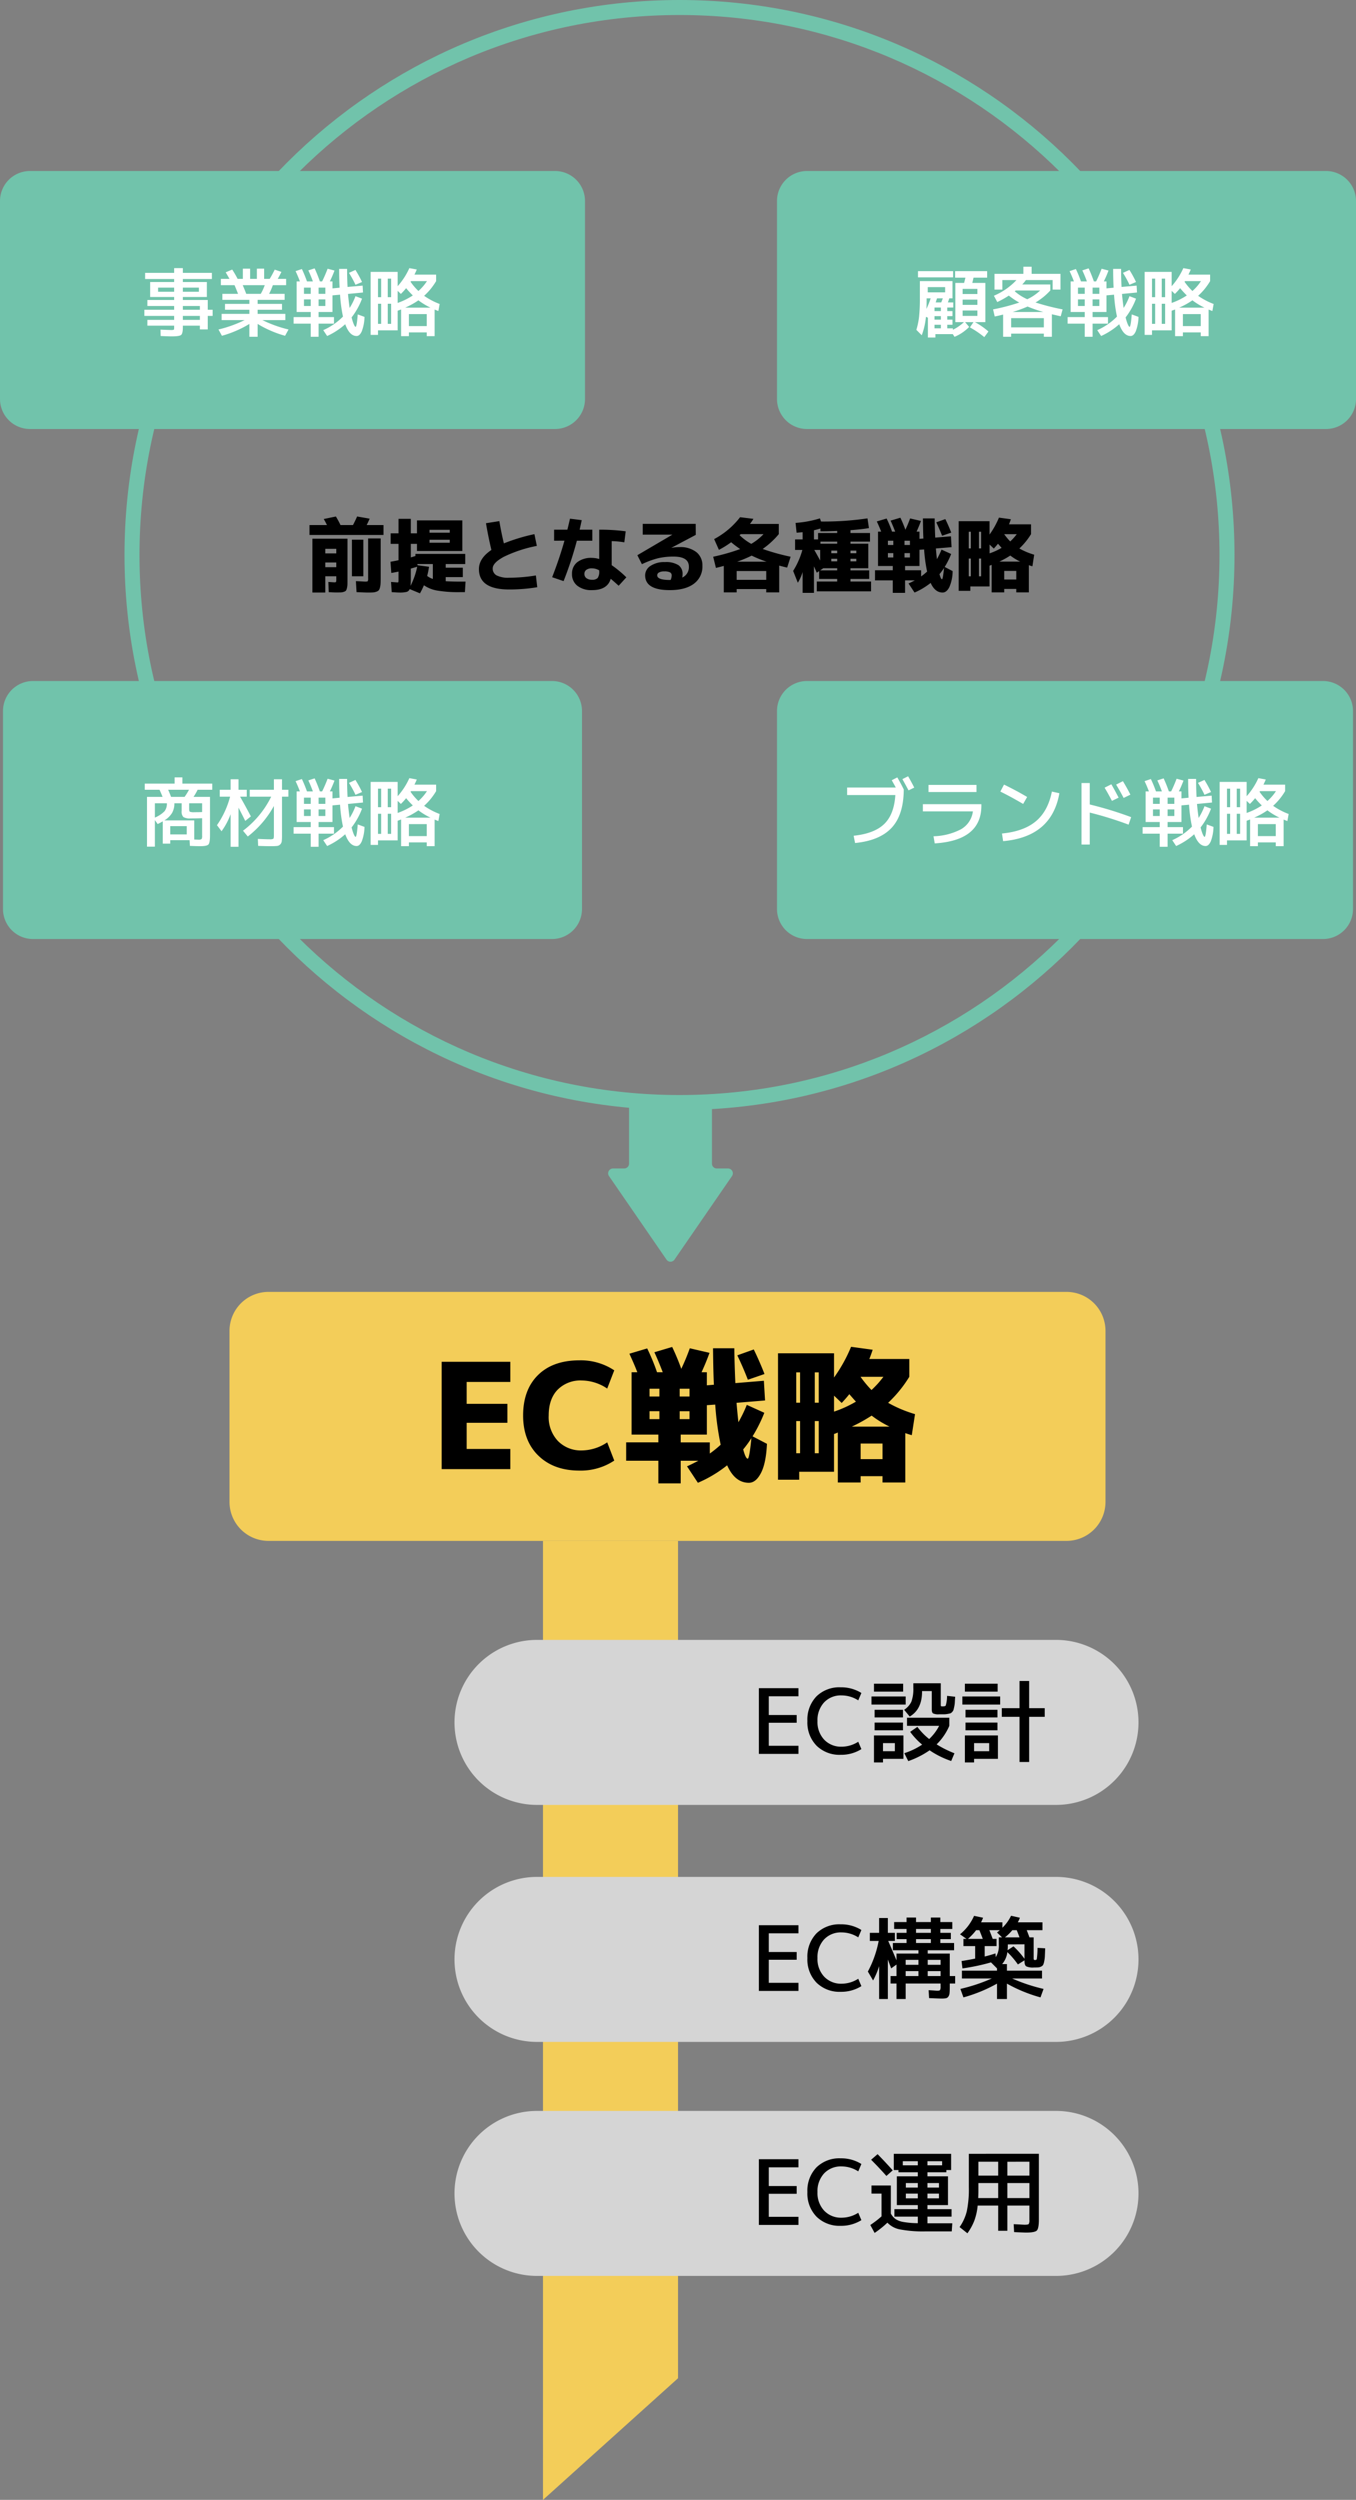 <svg xmlns="http://www.w3.org/2000/svg" width="452" height="833.259" viewBox="0 0 452 833.259">
  <rect x="0" y="0" width="452" height="833.259" fill="#808080" stroke="none"/>
  <g id="グループ_76" data-name="グループ 76" transform="translate(530 -4456)">
    <g id="パス_88" data-name="パス 88" transform="translate(-488.5 4456)" fill="none">
      <path d="M185,0C287.173,0,370,82.827,370,185S287.173,370,185,370,0,287.173,0,185,82.827,0,185,0Z" stroke="none"/>
      <path d="M 185 5 C 172.784 5 160.577 6.23 148.718 8.657 C 137.164 11.022 125.798 14.55 114.937 19.143 C 104.273 23.654 93.986 29.237 84.364 35.738 C 74.831 42.178 65.867 49.574 57.721 57.721 C 49.574 65.867 42.178 74.831 35.738 84.364 C 29.237 93.986 23.654 104.273 19.143 114.937 C 14.55 125.798 11.022 137.164 8.657 148.718 C 6.23 160.577 5 172.784 5 185 C 5 197.216 6.23 209.423 8.657 221.282 C 11.022 232.836 14.55 244.202 19.143 255.063 C 23.654 265.727 29.237 276.014 35.738 285.636 C 42.178 295.169 49.574 304.133 57.721 312.279 C 65.867 320.426 74.831 327.822 84.364 334.262 C 93.986 340.763 104.273 346.346 114.937 350.857 C 125.798 355.45 137.164 358.979 148.718 361.343 C 160.577 363.77 172.784 365 185 365 C 197.216 365 209.423 363.77 221.282 361.343 C 232.836 358.979 244.202 355.45 255.063 350.857 C 265.727 346.346 276.014 340.763 285.636 334.262 C 295.169 327.822 304.133 320.426 312.279 312.279 C 320.426 304.133 327.822 295.169 334.262 285.636 C 340.763 276.014 346.346 265.727 350.857 255.063 C 355.45 244.202 358.979 232.836 361.343 221.282 C 363.77 209.423 365 197.216 365 185 C 365 172.784 363.77 160.577 361.343 148.718 C 358.979 137.164 355.45 125.798 350.857 114.937 C 346.346 104.273 340.763 93.986 334.262 84.364 C 327.822 74.831 320.426 65.867 312.279 57.721 C 304.133 49.574 295.169 42.178 285.636 35.738 C 276.014 29.237 265.727 23.654 255.063 19.143 C 244.202 14.55 232.836 11.022 221.282 8.657 C 209.423 6.23 197.216 5 185 5 M 185 0 C 287.173 0 370 82.827 370 185 C 370 287.173 287.173 370 185 370 C 82.827 370 0 287.173 0 185 C 0 82.827 82.827 0 185 0 Z" stroke="none" fill="#71c3ab"/>
    </g>
    <path id="パス_91" data-name="パス 91" d="M13,0H279a13,13,0,0,1,13,13V70a13,13,0,0,1-13,13H13A13,13,0,0,1,0,70V13A13,13,0,0,1,13,0Z" transform="translate(-453.5 4886.615)" fill="#f3cd59"/>
    <path id="パス_106" data-name="パス 106" d="M10,0H185a10,10,0,0,1,10,10V76a10,10,0,0,1-10,10H10A10,10,0,0,1,0,76V10A10,10,0,0,1,10,0Z" transform="translate(-530 4513)" fill="#71c3ab"/>
    <path id="パス_89" data-name="パス 89" d="M10,0H183a10,10,0,0,1,10,10V76a10,10,0,0,1-10,10H10A10,10,0,0,1,0,76V10A10,10,0,0,1,10,0Z" transform="translate(-271 4513)" fill="#71c3ab"/>
    <path id="パス_108" data-name="パス 108" d="M10,0H183a10,10,0,0,1,10,10V76a10,10,0,0,1-10,10H10A10,10,0,0,1,0,76V10A10,10,0,0,1,10,0Z" transform="translate(-529 4683)" fill="#71c3ab"/>
    <path id="パス_93" data-name="パス 93" d="M10,0H182a10,10,0,0,1,10,10V76a10,10,0,0,1-10,10H10A10,10,0,0,1,0,76V10A10,10,0,0,1,10,0Z" transform="translate(-271 4683)" fill="#71c3ab"/>
    <path id="パス_94" data-name="パス 94" d="M-45.75-12.55h5.8V-14.3h-5.8Zm.975,2h-1.35V-9.3q0,.825-.05,2.275A34.945,34.945,0,0,0-44.775-10.55ZM-41.25-9.2q.05-.15.162-.425t.2-.5q.088-.225.163-.425H-42.65q-.075.2-.15.425t-.163.5q-.087.275-.137.425Zm-.125,2.9V-7.5H-43.5v1.2Zm0,2.85V-4.625H-43.5V-3.45Zm0,1.7H-43.5v1.2h2.125Zm7.25-6.625H-29.2v-1.75h-4.925Zm0,3.675H-29.2V-6.5h-4.925ZM-49-17.55v-2.075h11.7v2.075Zm12.375.1v-2.175H-25.95v2.175H-30.5q-.225,1.075-.4,1.75h4.35V-2.625h-3.475A23.59,23.59,0,0,1-25.525.5L-26.9,2.375a30.957,30.957,0,0,0-4.8-3.25l1.2-1.75h-2.8l1.35,1.6a14.848,14.848,0,0,1-4.875,3.3l-.575-.9h-5.8V2.5h-2.5V-4.1l-.65-.3a23.887,23.887,0,0,1-1.4,6.15l-1.8-1.8a24.1,24.1,0,0,0,.912-4.387,58.6,58.6,0,0,0,.263-6.312V-16.3H-37.5v5.75h-1.075q-.175.575-.475,1.35h1.8v1.7h-2v1.2h1.75v1.675h-1.75V-3.45h1.75v1.7h-1.75v1.2h1.875v.475a15.427,15.427,0,0,0,3.7-2.55H-36.55V-15.7h2.925q.3-1.15.425-1.75ZM-29.2-12v-1.7h-4.925V-12Zm16.625,1.75a16.427,16.427,0,0,0,4.3-2.925H-16.4q-.075.05-.188.138a1.876,1.876,0,0,0-.162.137A16.9,16.9,0,0,0-12.575-10.25ZM-7.2-6a45.569,45.569,0,0,1-5.275-1.825A43.737,43.737,0,0,1-17.45-6ZM-17.95,1.2V2.25h-2.675v-7.4q-1.45.375-2.8.65l-.55-2.375A67.026,67.026,0,0,0-15.25-9.15a23.834,23.834,0,0,1-3.475-2.325,28.621,28.621,0,0,1-3.85,2.15l-1.125-2.1a22.006,22.006,0,0,0,7.525-5.225h-4.7v3.175H-23.5v-5.25h9.625V-21.1h2.75v2.375H-1.5v5.25H-4.125V-16.65h-8.9a15.521,15.521,0,0,1-1.225,1.475H-4.9v2a21.261,21.261,0,0,1-4.925,4A75.849,75.849,0,0,0-.8-6.875l-.625,2.3q-1.8-.4-2.95-.675v7.5H-7.05V1.2ZM-7.05-.875V-3.95h-10.9V-.875ZM4.325-10.2V-8h2.25v-2.2Zm2.25-3.925H4.325v2.075h2.25ZM11.45-12.05v-2.075H9.2v2.075Zm0,1.85H9.2V-8h2.25ZM21.525-1.05q.4,0,.725-4.15l2.25.825A14.35,14.35,0,0,1,23.587.45Q22.875,2,21.875,2q-2.375,0-3.8-3.925A23.99,23.99,0,0,1,12.05,2L10.75.05a21.385,21.385,0,0,0,6.575-4.525,50.967,50.967,0,0,1-.975-7.3l-2.525.225V-6H9.2v1.7h5.125v2.175H9.2V2.25H6.575V-2.125H.875V-4.3h5.7V-6h-4.7V-16.2h1.1Q2.3-18,1.525-19.625l2.1-.7a41.648,41.648,0,0,1,1.7,4.125H7.3q-.675-1.875-1.525-3.675l2.1-.675a45.384,45.384,0,0,1,1.75,4.35h.75A43.687,43.687,0,0,0,12.2-20.425l2.3.6A38.561,38.561,0,0,1,12.95-16.2h.875v2.325L16.2-14.1q-.15-2.825-.15-6.275H18.7q0,3.325.15,6.025l5.025-.45L24-12.5l-5,.475q.2,2.3.55,4.675a22.067,22.067,0,0,0,1.95-3.925l2.175.825A23.744,23.744,0,0,1,20.2-4.2a16.732,16.732,0,0,0,.525,1.775A5.957,5.957,0,0,0,21.2-1.362Q21.4-1.05,21.525-1.05ZM21.5-15.075a37.417,37.417,0,0,0-2.175-3.975l2.15-.975A36.609,36.609,0,0,1,23.675-16ZM32.25-10.95h1.125v-6.175H32.25Zm0,2.2v6.7h1.125v-6.7ZM29-8.75v6.7h1.05v-6.7Zm0-2.2h1.05v-6.175H29Zm11.6-.575a29.29,29.29,0,0,1-2.225-2.425,20.98,20.98,0,0,1-1.75,1.925L35.55-13.05v4.025A22.3,22.3,0,0,0,40.6-11.525ZM42.475-13a16,16,0,0,0,2.85-3.3H40l-.15.225A19.76,19.76,0,0,0,42.475-13ZM46.5-7.45A22.532,22.532,0,0,1,42.475-9.9,25.624,25.624,0,0,1,38.05-7.45ZM39.3-1.3h5.95v-4H39.3Zm0,2.1V2.05H36.7v-8.9q-.175.075-.562.212t-.588.213V.125H29v1.5H26.55v-21h9V-14.6a23.343,23.343,0,0,0,3.9-6.025l2.475.45q-.225.575-.775,1.725h7.225v2.15a20.869,20.869,0,0,1-4,4.9A23.063,23.063,0,0,0,49.55-8.675l-.425,2.35q-.55-.2-1.25-.5V2.05H45.25V.8Z" transform="translate(-175 4566)" fill="#fff"/>
    <path id="パス_111" data-name="パス 111" d="M-36.05-6.75h5.675V-8H-36.05Zm0,3.375h5.675V-4.7H-36.05Zm0-9.375h5.35v-1.375h-5.35Zm-8.25,0h5.35v-1.375H-44.3Zm18.175,6V-4.7H-27.75V-.2h-2.625V-1.45H-36.05v.575q0,2.05-.588,2.525t-3.112.475q-1.075,0-3.7-.125L-43.5-.125Q-40.625,0-40.05,0a2.767,2.767,0,0,0,.962-.088q.138-.088.138-.613v-.75h-8.925V-3.375h8.925V-4.7h-9.925V-6.75h9.925V-8h-8.925v-2h8.925v-1h-8v-5h8v-1h-9.675v-2.05h9.675v-1.575h2.9v1.575h9.675V-17H-36.05v1h8v5h-8v1h8.3v3.25Zm16.05-5.3a17.925,17.925,0,0,0,1.325-2.9H-16.1q.675,1.525,1.175,2.9Zm8.2,6.675V-3.3h-7.65A41.065,41.065,0,0,0-.825-.175l-1.15,2.1a36.351,36.351,0,0,1-9.15-3.95V2.25h-2.75V-2.025a36.351,36.351,0,0,1-9.15,3.95l-1.15-2.1a41.065,41.065,0,0,0,8.7-3.125h-7.65V-5.375h9.25V-6.75H-22V-8.7h8.125v-1.35h-9v-2h5.225q-.75-1.95-1.175-2.9h-4.55v-2.1H-20.5q-1-1.75-1.275-2.175l2.175-.925a30.815,30.815,0,0,1,1.8,3.1h1.75v-3.4h2.425v3.4h2.25v-3.4H-8.95v3.4H-7.1a33.723,33.723,0,0,0,1.675-3.075l2.225.75A24.5,24.5,0,0,1-4.425-17.05h2.8v2.1H-6.05a23.006,23.006,0,0,1-1.25,2.9h5.175v2h-9V-8.7H-3v1.95h-8.125v1.375Zm6.2-4.825V-8h2.25v-2.2Zm2.25-3.925H4.325v2.075h2.25ZM11.45-12.05v-2.075H9.2v2.075Zm0,1.85H9.2V-8h2.25ZM21.525-1.05q.4,0,.725-4.15l2.25.825A14.35,14.35,0,0,1,23.587.45Q22.875,2,21.875,2q-2.375,0-3.8-3.925A23.99,23.99,0,0,1,12.05,2L10.75.05a21.385,21.385,0,0,0,6.575-4.525,50.967,50.967,0,0,1-.975-7.3l-2.525.225V-6H9.2v1.7h5.125v2.175H9.2V2.25H6.575V-2.125H.875V-4.3h5.7V-6h-4.7V-16.2h1.1Q2.3-18,1.525-19.625l2.1-.7a41.648,41.648,0,0,1,1.7,4.125H7.3q-.675-1.875-1.525-3.675l2.1-.675a45.384,45.384,0,0,1,1.75,4.35h.75A43.687,43.687,0,0,0,12.2-20.425l2.3.6A38.561,38.561,0,0,1,12.95-16.2h.875v2.325L16.2-14.1q-.15-2.825-.15-6.275H18.7q0,3.325.15,6.025l5.025-.45L24-12.5l-5,.475q.2,2.3.55,4.675a22.067,22.067,0,0,0,1.95-3.925l2.175.825A23.744,23.744,0,0,1,20.2-4.2a16.732,16.732,0,0,0,.525,1.775A5.957,5.957,0,0,0,21.2-1.362Q21.4-1.05,21.525-1.05ZM21.5-15.075a37.417,37.417,0,0,0-2.175-3.975l2.15-.975A36.609,36.609,0,0,1,23.675-16ZM32.25-10.95h1.125v-6.175H32.25Zm0,2.2v6.7h1.125v-6.7ZM29-8.75v6.7h1.05v-6.7Zm0-2.2h1.05v-6.175H29Zm11.6-.575a29.29,29.29,0,0,1-2.225-2.425,20.98,20.98,0,0,1-1.75,1.925L35.55-13.05v4.025A22.3,22.3,0,0,0,40.6-11.525ZM42.475-13a16,16,0,0,0,2.85-3.3H40l-.15.225A19.76,19.76,0,0,0,42.475-13ZM46.5-7.45A22.532,22.532,0,0,1,42.475-9.9,25.624,25.624,0,0,1,38.05-7.45ZM39.3-1.3h5.95v-4H39.3Zm0,2.1V2.05H36.7v-8.9q-.175.075-.562.212t-.588.213V.125H29v1.5H26.55v-21h9V-14.6a23.343,23.343,0,0,0,3.9-6.025l2.475.45q-.225.575-.775,1.725h7.225v2.15a20.869,20.869,0,0,1-4,4.9A23.063,23.063,0,0,0,49.55-8.675l-.425,2.35q-.55-.2-1.25-.5V2.05H45.25V.8Z" transform="translate(-433 4566)" fill="#fff"/>
    <path id="パス_113" data-name="パス 113" d="M-40.25-1.875h5.5v-2.75h-5.5Zm4.775-12.5A20.8,20.8,0,0,0-34-16.75h-6.95q.5,1.1.975,2.375Zm5.85,7.1Q-31.55-7.2-33.45-7.2a4.248,4.248,0,0,1-2.425-.463A2.614,2.614,0,0,1-36.45-9.7v-2.55h-2.425a6.417,6.417,0,0,1-.75,3.188A7.512,7.512,0,0,1-42.2-6.55h9.95V-.175q1.25.05,1.3.05a1.987,1.987,0,0,0,1.137-.187,1.987,1.987,0,0,0,.188-1.137Zm-15.75.625V2.2H-48V-14.375h5.2q-.65-1.6-1.025-2.375H-48.75V-18.8h9.95v-2.075h2.6V-18.8h9.95v2.05h-4.875A18.789,18.789,0,0,1-32.5-14.375H-27V-1.55q0,2.475-.525,3.038T-30.3,2.05q-1.125,0-3.4-.1l-.1-1.9h-6.45V1.2h-2.5V-6.225a19.139,19.139,0,0,1-1.7.9Zm0-.825A9.869,9.869,0,0,0-42.15-9.6a4.082,4.082,0,0,0,.775-2.65h-4Zm15.75-4.775H-33.95v1.775q0,.875.225,1.038a3.607,3.607,0,0,0,1.475.163q1.75,0,2.625-.05Zm15.875-4.5H-5.7v-3.5H-3v3.5H-.875v2.3H-3v12.9A15.825,15.825,0,0,1-3.087.425,1.794,1.794,0,0,1-3.6,1.475a1.755,1.755,0,0,1-1.075.5A19.546,19.546,0,0,1-6.7,2.05q-1.875,0-4.25-.1l-.1-2.325q2.7.125,3.925.125A2.409,2.409,0,0,0-5.887-.425Q-5.7-.6-5.7-1.55v-9.8A32.985,32.985,0,0,1-14.4-1.175L-16-3.1A31.629,31.629,0,0,0-6.6-14.45h-7.15Zm-10,0h3.625v-3.5H-17.5v3.5h2.75v2.3h-2.225q1.7,2.95,3.6,6.575l-1.875,1.5Q-16.325-8.55-17.5-10.8V2.25h-2.625V-8.625a23.053,23.053,0,0,1-3.025,5.7L-24.675-4.95a30.056,30.056,0,0,0,4.375-9.5h-3.45ZM4.325-10.2V-8h2.25v-2.2Zm2.25-3.925H4.325v2.075h2.25ZM11.45-12.05v-2.075H9.2v2.075Zm0,1.85H9.2V-8h2.25ZM21.525-1.05q.4,0,.725-4.15l2.25.825A14.35,14.35,0,0,1,23.587.45Q22.875,2,21.875,2q-2.375,0-3.8-3.925A23.99,23.99,0,0,1,12.05,2L10.75.05a21.385,21.385,0,0,0,6.575-4.525,50.967,50.967,0,0,1-.975-7.3l-2.525.225V-6H9.2v1.7h5.125v2.175H9.2V2.25H6.575V-2.125H.875V-4.3h5.7V-6h-4.7V-16.2h1.1Q2.3-18,1.525-19.625l2.1-.7a41.648,41.648,0,0,1,1.7,4.125H7.3q-.675-1.875-1.525-3.675l2.1-.675a45.384,45.384,0,0,1,1.75,4.35h.75A43.687,43.687,0,0,0,12.2-20.425l2.3.6A38.561,38.561,0,0,1,12.95-16.2h.875v2.325L16.2-14.1q-.15-2.825-.15-6.275H18.7q0,3.325.15,6.025l5.025-.45L24-12.5l-5,.475q.2,2.3.55,4.675a22.067,22.067,0,0,0,1.95-3.925l2.175.825A23.744,23.744,0,0,1,20.2-4.2a16.732,16.732,0,0,0,.525,1.775A5.957,5.957,0,0,0,21.2-1.362Q21.4-1.05,21.525-1.05ZM21.5-15.075a37.417,37.417,0,0,0-2.175-3.975l2.15-.975A36.609,36.609,0,0,1,23.675-16ZM32.25-10.95h1.125v-6.175H32.25Zm0,2.2v6.7h1.125v-6.7ZM29-8.75v6.7h1.05v-6.7Zm0-2.2h1.05v-6.175H29Zm11.6-.575a29.29,29.29,0,0,1-2.225-2.425,20.98,20.98,0,0,1-1.75,1.925L35.55-13.05v4.025A22.3,22.3,0,0,0,40.6-11.525ZM42.475-13a16,16,0,0,0,2.85-3.3H40l-.15.225A19.76,19.76,0,0,0,42.475-13ZM46.5-7.45A22.532,22.532,0,0,1,42.475-9.9,25.624,25.624,0,0,1,38.05-7.45ZM39.3-1.3h5.95v-4H39.3Zm0,2.1V2.05H36.7v-8.9q-.175.075-.562.212t-.588.213V.125H29v1.5H26.55v-21h9V-14.6a23.343,23.343,0,0,0,3.9-6.025l2.475.45q-.225.575-.775,1.725h7.225v2.15a20.869,20.869,0,0,1-4,4.9A23.063,23.063,0,0,0,49.55-8.675l-.425,2.35q-.55-.2-1.25-.5V2.05H45.25V.8Z" transform="translate(-433 4736)" fill="#fff"/>
    <path id="パス_96" data-name="パス 96" d="M-55.9-20.875q1.125,1.925,2.15,4-.025,8.425-3.987,12.738T-69.975,1l-.475-2.425q6.9-.725,10.2-3.925t3.7-9.65H-72.625v-2.5H-56.4q-.9-1.65-1.35-2.425Zm1.7.575,1.9-.95q1.175,2.025,2.05,3.775l-1.9.925Q-52.9-17.975-54.2-20.3Zm6.825,8.35h19.5v.5q0,11.6-15.55,12.575l-.4-2.375a21.007,21.007,0,0,0,9.063-2.287A7.987,7.987,0,0,0-30.7-9.55H-47.375ZM-45.5-16v-2.375h16V-16Zm23.95-.15,1.225-2.325q4.225,2.05,7.7,4.125l-1.325,2.325Q-18.125-14.475-21.55-16.15Zm17.175,0,2.5.55Q-4.425-1.05-20.625.375L-21-2.175q7.275-.7,11.313-4.1T-4.375-16.15ZM13.2-17.45l2.25-1.125q1.175,2.025,2.425,4.45L15.65-13.05Q14.625-15.05,13.2-17.45Zm3.85-1.025,2.25-1.15q1.35,2.225,2.5,4.5l-2.25,1.1Q18.4-16.225,17.05-18.475ZM5.5-19H8.25v7.15a121.294,121.294,0,0,1,13.8,4.225l-.85,2.5A118.526,118.526,0,0,0,8.25-9.15V1.5H5.5Zm23.825,8.8V-8h2.25v-2.2Zm2.25-3.925h-2.25v2.075h2.25ZM36.45-12.05v-2.075H34.2v2.075Zm0,1.85H34.2V-8h2.25ZM46.525-1.05q.4,0,.725-4.15l2.25.825A14.35,14.35,0,0,1,48.588.45Q47.875,2,46.875,2q-2.375,0-3.8-3.925A23.99,23.99,0,0,1,37.05,2L35.75.05a21.385,21.385,0,0,0,6.575-4.525,50.967,50.967,0,0,1-.975-7.3l-2.525.225V-6H34.2v1.7h5.125v2.175H34.2V2.25H31.575V-2.125h-5.7V-4.3h5.7V-6h-4.7V-16.2h1.1q-.675-1.8-1.45-3.425l2.1-.7a41.648,41.648,0,0,1,1.7,4.125H32.3q-.675-1.875-1.525-3.675l2.1-.675a45.385,45.385,0,0,1,1.75,4.35h.75A43.686,43.686,0,0,0,37.2-20.425l2.3.6A38.562,38.562,0,0,1,37.95-16.2h.875v2.325L41.2-14.1q-.15-2.825-.15-6.275H43.7q0,3.325.15,6.025l5.025-.45L49-12.5l-5,.475q.2,2.3.55,4.675a22.067,22.067,0,0,0,1.95-3.925l2.175.825A23.744,23.744,0,0,1,45.2-4.2a16.733,16.733,0,0,0,.525,1.775A5.957,5.957,0,0,0,46.2-1.362Q46.4-1.05,46.525-1.05ZM46.5-15.075a37.417,37.417,0,0,0-2.175-3.975l2.15-.975A36.609,36.609,0,0,1,48.675-16ZM57.25-10.95h1.125v-6.175H57.25Zm0,2.2v6.7h1.125v-6.7ZM54-8.75v6.7h1.05v-6.7Zm0-2.2h1.05v-6.175H54Zm11.6-.575a29.29,29.29,0,0,1-2.225-2.425,20.98,20.98,0,0,1-1.75,1.925L60.55-13.05v4.025A22.3,22.3,0,0,0,65.6-11.525ZM67.475-13a16,16,0,0,0,2.85-3.3H65l-.15.225A19.76,19.76,0,0,0,67.475-13ZM71.5-7.45A22.532,22.532,0,0,1,67.475-9.9,25.624,25.624,0,0,1,63.05-7.45ZM64.3-1.3h5.95v-4H64.3Zm0,2.1V2.05H61.7v-8.9q-.175.075-.562.212t-.588.213V.125H54v1.5H51.55v-21h9V-14.6a23.343,23.343,0,0,0,3.9-6.025l2.475.45q-.225.575-.775,1.725h7.225v2.15a20.869,20.869,0,0,1-4,4.9A23.063,23.063,0,0,0,74.55-8.675l-.425,2.35q-.55-.2-1.25-.5V2.05H70.25V.8Z" transform="translate(-175 4736)" fill="#fff"/>
    <path id="パス_97" data-name="パス 97" d="M-115.074-7.506V-5.94h3.672V-7.506Zm0-3.024h3.672v-1.539h-3.672Zm-5.265-6.156V-19.98h5.832Q-115.1-21.2-115.587-22l4.05-.837A29.113,29.113,0,0,1-110-19.98h4.158q.891-1.7,1.377-2.862l4.185.729q-.486,1.134-1,2.133h5.616v3.294Zm8.262,15.795q.513,0,.594-.149A3.023,3.023,0,0,0-111.4-2v-.918h-3.672V2.511h-4.293V-15.444h11.691V-2.079q0,1.269-.013,1.876a5.508,5.508,0,0,1-.175,1.242,2.474,2.474,0,0,1-.324.837,1.609,1.609,0,0,1-.7.391,3.488,3.488,0,0,1-1.066.2q-.527.014-1.607.013-.864,0-2.376-.108l-.108-3.4Q-112.239-.891-112.077-.891Zm5.886-2.025v-12.2h3.807v12.2Zm5.4-12.609h4.185V-2.376q0,1.242-.04,1.944A6.157,6.157,0,0,1-96.863.891a2.282,2.282,0,0,1-.4.877,1.946,1.946,0,0,1-.77.459,4.009,4.009,0,0,1-1.147.243q-.607.041-1.687.041-.594,0-3.78-.135l-.216-3.672q.621.027,1.377.067t1.161.067q.4.027.594.027.675,0,.81-.149a1.885,1.885,0,0,0,.135-.958ZM-84.429-6.1q-.243.081-2.133.621v3.105A24.207,24.207,0,0,1-86.67.3,25.127,25.127,0,0,0-84.429-6.1Zm4.1-8.991v1h6.75v-1Zm0-2.349h6.75v-.972h-6.75Zm-.783,14.418a6.669,6.669,0,0,0,1.89,1V-6.993h-5.157l.054.4,3.834.513A26.977,26.977,0,0,1-81.108-3.024Zm12.69-7.344v3.375h-6.507v1.215h5.7v3.132h-5.7v1.377q2.214.135,4.833.135h1.782l-.216,3.51h-1.7a41.935,41.935,0,0,1-7.506-.526A10.976,10.976,0,0,1-82.188.081a27.23,27.23,0,0,1-1.323,2.7L-86.94,1.35a1.536,1.536,0,0,1-1.026.945,9.248,9.248,0,0,1-2.376.216q-.486,0-2.592-.135l-.216-3.4q2.052.162,2.16.162.243,0,.284-.135a5.924,5.924,0,0,0,.04-.972V-4.482q-1.458.324-2.4.459l-.27-3.726q.837-.135,2.673-.513v-5.454h-2.619v-3.51h2.619v-4.833h4.1v4.833h2.052v-4.32h15.12V-11.34H-84.51v-2.376h-2.052v4.509q.3-.081.823-.243t.715-.216v-.7ZM-61.506-20.6l4.455-.7q.648,3.861,1.512,7.425A61.15,61.15,0,0,1-45.36-16.956l.81,3.915a44.252,44.252,0,0,0-11,3.632Q-59.265-7.4-59.265-5.535A2.532,2.532,0,0,0-57.955-3.2a8.5,8.5,0,0,0,4.145.77,55.3,55.3,0,0,0,8.937-.756l.459,3.915a56.759,56.759,0,0,1-9.4.756q-10.044,0-10.044-6.8,0-3.564,4.158-6.372Q-60.8-16.335-61.506-20.6Zm46.116,6.372a28.82,28.82,0,0,0-4.212-.4v8.019a36.44,36.44,0,0,1,4.887,4.05L-17.28.243q-1.458-1.323-2.646-2.322-1.107,3.78-6.21,3.78A7.534,7.534,0,0,1-31.063.243,4.842,4.842,0,0,1-32.832-3.7,4.8,4.8,0,0,1-31.09-7.6a7.562,7.562,0,0,1,4.955-1.444,8.543,8.543,0,0,1,2.376.378v-9.774a63.964,63.964,0,0,1,8.829.54Zm-23.409-.54v-3.672h4.428q.594-2.43.864-3.672l3.915.486q-.216,1.08-.7,3.186h4.239v3.672h-5.157A118.957,118.957,0,0,1-35.64-1.3l-3.807-1.3q2.484-6.4,4.1-12.177ZM-23.76-4.887a4.876,4.876,0,0,0-2.376-.675,3.1,3.1,0,0,0-1.917.5A1.629,1.629,0,0,0-28.7-3.7a1.7,1.7,0,0,0,.675,1.417,3.007,3.007,0,0,0,1.89.527,2.38,2.38,0,0,0,1.863-.594,3.669,3.669,0,0,0,.513-2.3Zm27.675,2.4A3.78,3.78,0,0,0,6.129-6.129q0-3.348-5.1-3.348a22.348,22.348,0,0,0-5.2.554A28.751,28.751,0,0,0-9.531-6.939l-1.512-3L.594-16.767v-.027H-9.261v-3.591H8.4l.027,3.672L.324-12.42l.027.027a14.331,14.331,0,0,1,2.592-.243,8.647,8.647,0,0,1,5.684,1.674,5.592,5.592,0,0,1,2.011,4.536A7.067,7.067,0,0,1,7.8-.432Q4.968,1.7-.243,1.7q-8.208,0-8.208-4.941A3.746,3.746,0,0,1-6.669-6.372,8.135,8.135,0,0,1-1.863-7.641a7.768,7.768,0,0,1,4.5,1.012,3.513,3.513,0,0,1,1.39,3.037A5.371,5.371,0,0,1,3.915-2.484ZM.054-1.7A4.026,4.026,0,0,0,.4-3.159,1.148,1.148,0,0,0-.122-4.2a4.021,4.021,0,0,0-1.984-.338,3.325,3.325,0,0,0-1.742.365,1.076,1.076,0,0,0-.58.931q0,1.566,4.185,1.566a1.116,1.116,0,0,0,.148-.013A1.116,1.116,0,0,1,.054-1.7Zm27-8.1a42.509,42.509,0,0,1-4.833,2.025h9.8A40.807,40.807,0,0,1,27.054-9.8ZM23.22-11.988a35.594,35.594,0,0,1-3-2.268,31.746,31.746,0,0,1-4.077,2.538l-1.593-3.591a26.751,26.751,0,0,0,8.64-7.29l4.455.54a17.13,17.13,0,0,1-1.161,1.7H36.1v3.4a27.959,27.959,0,0,1-5.373,4.941,72.456,72.456,0,0,0,9.315,2.592L38.88-5.805q-1.512-.351-2.646-.675V2.457h-4.32V1.35H22.059V2.457H17.766V-6.372q-1.08.3-2.619.675l-.918-3.726A68.041,68.041,0,0,0,23.22-11.988Zm3.7-1.728A17.969,17.969,0,0,0,31-16.956h-7.56q-.081.054-.216.162a.921.921,0,0,0-.189.189A18.49,18.49,0,0,0,26.919-13.716ZM31.914-1.728V-4.671H22.059v2.943Zm28.08-8.856h1.944v-.891H59.994Zm0,2.7h1.944v-.864H59.994Zm-6.4-.864v.864h1.971v-.864Zm0-1.836h1.971v-.891H53.6ZM50.922-5.589l-1.026.7h5.67v-.7H50.922Zm-.945-8.181h5.589v-.7H49.977Zm-2.16-4.482V-15.2h1.377v-2.133h6.372v-.7q-2.97.135-5.589.135v-.945Q49.194-18.576,47.817-18.252Zm.108,6.561q.594,1,1.971,3.537v-3.537ZM66.231-2.025H59.994v.864h6.858V2.106H48.762V-1.161h6.8v-.864H49.545V-4.644l-.783.54q-.135-.3-.446-1.012t-.5-1.121V2.619h-3.78V-4.32A15.53,15.53,0,0,1,42.444-.756L40.878-4.7a26.035,26.035,0,0,0,3.078-6.993h-2.43V-15.2h2.511v-2.4q-.054,0-2,.162l-.351-3.267a35.46,35.46,0,0,0,8.127-1.512l.351,1.053a98.913,98.913,0,0,0,15.5-1.053l.486,3.24q-2.322.405-6.156.7v.945H66.5v2.862H59.994v.7h5.94v8.181h-5.94v.7h6.237ZM89.667-3.618q.459,1.7.837,1.7.3,0,.675-3.78A18.517,18.517,0,0,1,89.667-3.618Zm-6.129.756a19.843,19.843,0,0,0,2-1.62,52.341,52.341,0,0,1-1-7.371L83-11.745v5.4H78.192v1.431h5.346ZM72.468-6.345H69.174V-17.793h1.053q-.567-1.485-1.458-3.4l3.267-.972a38.631,38.631,0,0,1,1.809,4.374H74.9q-.864-2.241-1.539-3.672l3.267-.972A41.007,41.007,0,0,1,78.3-18.414a40.8,40.8,0,0,0,1.566-3.78l3.618.837q-.54,1.539-1.458,3.564H83v2.4l1.3-.108q-.108-2.052-.162-6.7h3.915q.027,2.727.189,6.4l5.238-.432.216,3.618-5.238.432q.189,2.268.351,3.564A26.353,26.353,0,0,0,90.342-11.8l3.213,1.458a26.814,26.814,0,0,1-2.16,4.32l2.646,1.377A13.406,13.406,0,0,1,92.948.7q-.932,1.809-2.228,1.809-2.565,0-4-3.213a23.35,23.35,0,0,1-5.373,3.213l-2-3.024q1.026-.459,2.079-1.026h-3.24V2.619h-4.1V-1.539H68.175V-4.914h5.913V-6.345Zm0-4.293V-9.18h1.809v-1.458Zm1.809-4.131H72.468v1.431h1.809Zm5.535,1.431v-1.431H78v1.431Zm0,2.7H78V-9.18h1.809Zm10.719-5.778q-.945-2.43-1.944-4.482l3.024-1.08q1.08,2.214,1.971,4.509ZM102.816-12.2h.729v-5.562h-.729Zm0,3.375v5.913h.729V-8.829Zm-3.4,0v5.913h.7V-8.829Zm0-3.375h.7v-5.562h-.7Zm10.962-.189q-.594-.648-1.215-1.377-.567.729-1.4,1.62l-1.4-1.35v2.943A21.343,21.343,0,0,0,110.376-12.393Zm2.862-2.133a17.759,17.759,0,0,0,2.187-2.43H111.24v.027A20.4,20.4,0,0,0,113.238-14.526ZM116.559-7.8a19,19,0,0,1-3.294-2.025A30.147,30.147,0,0,1,109.62-7.8ZM111.24-1.836h4.023V-4.7H111.24Zm0,3.132V2.457h-4.185v-9.18l-.365.148a2.776,2.776,0,0,1-.338.122V.486h-6.4V1.944H96.066v-23.22h10.287v4.455a27.749,27.749,0,0,0,3.132-5.643l3.969.54q-.378,1.134-.621,1.7h7.344v3.267a23.18,23.18,0,0,1-3.888,4.779A23.437,23.437,0,0,0,121.23-10.1l-.594,3.861q-.513-.135-1.188-.378V2.457h-4.185V1.3Z" transform="translate(-306.5 4651)"/>
    <path id="パス_98" data-name="パス 98" d="M-68.943-29.057v7.3H-55.37v6.321H-68.943v8.722H-54.39V0H-77.273V-35.77H-54.39v6.713Zm38.416-.49a10.714,10.714,0,0,0-8.11,3.087Q-41.6-23.373-41.6-17.885a11.625,11.625,0,0,0,3.087,8.526,10.717,10.717,0,0,0,7.987,3.136,15.375,15.375,0,0,0,8.428-2.7l2.352,6.076A20.151,20.151,0,0,1-31.36.49q-8.526,0-13.646-4.949t-5.12-13.426q0-8.575,4.973-13.475t13.793-4.9a20.151,20.151,0,0,1,11.613,3.332L-22.1-26.852A15.375,15.375,0,0,0-30.527-29.547ZM23.226-6.566q.833,3.087,1.519,3.087.539,0,1.225-6.86A33.6,33.6,0,0,1,23.226-6.566ZM12.1-5.194a36.012,36.012,0,0,0,3.626-2.94,94.988,94.988,0,0,1-1.813-13.377l-2.793.2v9.8H2.4v2.6h9.7Zm-20.09-6.321h-5.978V-32.291h1.911q-1.029-2.695-2.646-6.174l5.929-1.764a70.109,70.109,0,0,1,3.283,7.938h1.911q-1.568-4.067-2.793-6.664l5.929-1.764a74.418,74.418,0,0,1,3.038,7.3,74.043,74.043,0,0,0,2.842-6.86L12-38.759q-.98,2.793-2.646,6.468h1.764v4.361l2.352-.2q-.2-3.724-.294-12.152h7.1q.049,4.949.343,11.613l9.506-.784.392,6.566-9.506.784q.343,4.116.637,6.468a47.826,47.826,0,0,0,2.793-5.782l5.831,2.646a48.661,48.661,0,0,1-3.92,7.84l4.8,2.5q-.294,6.419-1.985,9.7T25.137,4.557q-4.655,0-7.252-5.831A42.376,42.376,0,0,1,8.134,4.557L4.508-.931Q6.37-1.764,8.281-2.793H2.4V4.753H-5.047V-2.793H-15.778V-8.918H-5.047v-2.6Zm0-7.791v2.646H-4.7v-2.646ZM-4.7-26.8H-7.987v2.6H-4.7Zm10.045,2.6v-2.6H2.058v2.6Zm0,4.9H2.058v2.646H5.341ZM24.794-29.792q-1.715-4.41-3.528-8.134l5.488-1.96q1.96,4.018,3.577,8.183Zm22.3,7.644h1.323V-32.242H47.089Zm0,6.125V-5.292h1.323V-16.023Zm-6.174,0V-5.292h1.274V-16.023Zm0-6.125h1.274V-32.242H40.915Zm19.894-.343q-1.078-1.176-2.205-2.5-1.029,1.323-2.548,2.94L53.508-24.5v5.341A38.734,38.734,0,0,0,60.809-22.491ZM66-26.362a32.23,32.23,0,0,0,3.969-4.41H62.377v.049A37.024,37.024,0,0,0,66-26.362Zm6.027,12.2a34.484,34.484,0,0,1-5.978-3.675,54.711,54.711,0,0,1-6.615,3.675ZM62.377-3.332h7.3V-8.526h-7.3Zm0,5.684V4.459h-7.6V-12.2q-.245.1-.661.27a5.037,5.037,0,0,1-.612.22V.882H41.9V3.528H34.839v-42.14H53.508v8.085a50.36,50.36,0,0,0,5.684-10.241l7.2.98q-.686,2.058-1.127,3.087H78.6v5.929A42.068,42.068,0,0,1,71.54-22.1a42.533,42.533,0,0,0,8.967,3.773l-1.078,7.007q-.931-.245-2.156-.686V4.459h-7.6V2.352Z" transform="translate(-305.5 4945.692)"/>
    <path id="パス_84" data-name="パス 84" d="M323.286,1136.073v-20.864H295.649v20.864a1.617,1.617,0,0,1-1.617,1.618H290.3a1.617,1.617,0,0,0-1.332,2.534l19.166,27.843a1.617,1.617,0,0,0,2.664,0l19.166-27.843a1.617,1.617,0,0,0-1.332-2.534H324.9A1.617,1.617,0,0,1,323.286,1136.073Z" transform="translate(-615.968 3707.791)" fill="#71c3ab"/>
    <path id="パス_85" data-name="パス 85" d="M1538.5,4893v319.644l45.013-40.542V4893Z" transform="translate(-1887.5 76.615)" fill="#f3cd59"/>
    <path id="パス_99" data-name="パス 99" d="M27.5,0h173a27.5,27.5,0,0,1,0,55H27.5a27.5,27.5,0,0,1,0-55Z" transform="translate(-378.5 5002.615)" fill="#d5d5d5" style="mix-blend-mode: multiply;isolation: isolate"/>
    <path id="パス_100" data-name="パス 100" d="M27.5,0h173a27.5,27.5,0,0,1,0,55H27.5a27.5,27.5,0,0,1,0-55Z" transform="translate(-378.5 5081.615)" fill="#d5d5d5" style="mix-blend-mode: multiply;isolation: isolate"/>
    <path id="パス_101" data-name="パス 101" d="M27.5,0h173a27.5,27.5,0,0,1,0,55H27.5a27.5,27.5,0,0,1,0-55Z" transform="translate(-378.5 5159.615)" fill="#d5d5d5" style="mix-blend-mode: multiply;isolation: isolate"/>
    <path id="パス_102" data-name="パス 102" d="M5.76-19.2v6.24h9.3v2.58H5.76V-2.7h9.9V0H2.46V-21.9h13.2v2.7Zm24.27-.3a7.642,7.642,0,0,0-5.835,2.34,8.686,8.686,0,0,0-2.2,6.21,8.571,8.571,0,0,0,2.25,6.225A7.7,7.7,0,0,0,30.03-2.4a10.311,10.311,0,0,0,5.55-1.65l1.05,2.46A12.669,12.669,0,0,1,29.73.3a10.889,10.889,0,0,1-8.055-3.045A11.087,11.087,0,0,1,18.63-10.95a11.181,11.181,0,0,1,3-8.2,10.855,10.855,0,0,1,8.1-3.045,12.669,12.669,0,0,1,6.9,1.89l-1.05,2.46A10.311,10.311,0,0,0,30.03-19.5ZM43.83,1.65v1.2h-3v-9h9.81v7.8Zm0-2.55h3.96V-3.6H43.83ZM63.09-23.55v7.2q0,.39.09.45a1.469,1.469,0,0,0,.57.06q.81,0,.99-.27a11.465,11.465,0,0,0,.45-3.24l2.7.3q-.09,1.26-.12,1.9a8.948,8.948,0,0,1-.195,1.425q-.165.78-.255,1.08a1.849,1.849,0,0,1-.435.675,1.494,1.494,0,0,1-.6.45q-.255.075-.93.2a7.01,7.01,0,0,1-1.215.12H62.49a4.053,4.053,0,0,1-1.965-.3q-.435-.3-.435-1.35v-6.09H56.85v.18q0,5.91-4.11,8.31L50.88-14.7A6.625,6.625,0,0,0,53.3-17.415a12.374,12.374,0,0,0,.645-4.635v-1.5ZM52.89-7.35,55.29-9a22.131,22.131,0,0,0,3.93,4.05,16.127,16.127,0,0,0,3.33-4.41H51.84v-2.7h14.1v2.7a19.17,19.17,0,0,1-4.23,6.18A34.324,34.324,0,0,0,67.65-.21L66.57,2.37a29.475,29.475,0,0,1-7.2-3.57,29.168,29.168,0,0,1-7.11,3.6L50.94-.24a23.387,23.387,0,0,0,5.94-2.85A23.7,23.7,0,0,1,52.89-7.35ZM40.83-20.76V-23.4h9.72v2.64Zm-.84,4.32v-2.7h11.4v2.7Zm1.05,4.29V-14.7h9.45v2.55Zm0,4.29v-2.58h9.45v2.58ZM74.19,1.65v1.2H71.13v-9H82.14v7.8Zm0-2.55h5.04V-3.6H74.19ZM97.74-15.24v2.88H92.55V2.7H89.34V-12.36H83.43v-2.88h5.91V-24.3h3.21v9.06ZM71.13-20.76V-23.4H82.05v2.64Zm-.84,4.32v-2.7h12.6v2.7Zm1.05,4.29V-14.7H81.99v2.55Zm0,4.29v-2.58H81.99v2.58Z" transform="translate(-279.5 5040.615)"/>
    <path id="パス_103" data-name="パス 103" d="M5.76-19.2v6.24h9.3v2.58H5.76V-2.7h9.9V0H2.46V-21.9h13.2v2.7Zm24.27-.3a7.642,7.642,0,0,0-5.835,2.34,8.686,8.686,0,0,0-2.2,6.21,8.571,8.571,0,0,0,2.25,6.225A7.7,7.7,0,0,0,30.03-2.4a10.311,10.311,0,0,0,5.55-1.65l1.05,2.46A12.669,12.669,0,0,1,29.73.3a10.889,10.889,0,0,1-8.055-3.045A11.087,11.087,0,0,1,18.63-10.95a11.181,11.181,0,0,1,3-8.2,10.855,10.855,0,0,1,8.1-3.045,12.669,12.669,0,0,1,6.9,1.89l-1.05,2.46A10.311,10.311,0,0,0,30.03-19.5Zm33,12.9H58.74v1.65h4.29Zm0-2.1v-1.65H58.74V-8.7ZM51.39-6.6v1.65h4.26V-6.6Zm0-2.1h4.26v-1.65H51.39Zm3.45-10.65h4.95v-1.29H54.84Zm0,2.1v1.29h4.95v-1.29ZM61.95-.06q.72,0,.9-.225A2.413,2.413,0,0,0,63.03-1.5v-.96H51.39V2.7H48.33V-2.46H46.35V-4.95h1.98V-8.79L46.56-7.5q-.39-1.05-1.11-2.97V2.7H42.54V-8.25a25.921,25.921,0,0,1-2.01,4.77L38.79-6.45a35.712,35.712,0,0,0,3.6-10.2H39.45v-2.7h3.09V-24.3h2.91v4.95h2.34v2.7H45.57q1.41,3.21,2.76,6.45v-2.25h7.32v-1.11H47.13v-2.4h4.56v-1.29h-3.3v-2.1h3.3v-1.29H47.55v-2.31h4.14v-1.5h3.15v1.5h4.95v-1.5h3.15v1.5h3.99v2.31H62.94v1.29h3.51v2.1H62.94v1.29h4.59v2.4H58.74v1.11h7.35v7.5h1.8v2.49h-1.8v.96q0,1.5-.075,2.235A2.293,2.293,0,0,1,65.6,1.92a1.34,1.34,0,0,1-.825.54,9.219,9.219,0,0,1-1.53.09q-.66,0-4.05-.15L59.04-.24q.6.03,1.29.075t1.05.075Q61.74-.06,61.95-.06ZM77.1-17.34q-.51-1.35-1.14-2.91H74.88a19.225,19.225,0,0,1-2.73,2.91Zm12.24-.51q-.6-1.62-.93-2.4H86.94a15.574,15.574,0,0,1-2.46,2.4Zm-7.65.51v2.4H77.73v3.48q2.07-.51,3.6-1.05l.09,1.26a7.1,7.1,0,0,0,1.02-4.26v-2.34h1.08l-1.68-1.62q.33-.24.93-.78H79.29q.39.99,1.11,2.91Zm9.3,1.8-5.55.03v.3a13.911,13.911,0,0,1-.09,1.65l1.98-1.29a27.673,27.673,0,0,1,3.66,4.14ZM97.35-.66,96.33,2.16A49.781,49.781,0,0,1,85.14-2.43V2.7h-3.3V-2.43A49.781,49.781,0,0,1,70.65,2.16L69.63-.66A58.536,58.536,0,0,0,80.1-4.14H70.14V-6.75h11.7V-7.5L79.83-9.51A69.128,69.128,0,0,1,70.32-7.5l-.3-2.46q1.71-.24,4.53-.81v-4.17h-3.9v-2.4h1.02l-2.16-1.53a16.45,16.45,0,0,0,4.68-6.15l3,.63q-.18.51-.66,1.53h7.11v1.8a13.834,13.834,0,0,0,2.88-3.99l2.94.66a10.822,10.822,0,0,1-.69,1.53h8.22v2.61H91.74q.18.45.5,1.29t.4,1.11h1.41v6.75a1.769,1.769,0,0,0,.075.7q.075.105.465.105a.488.488,0,0,0,.51-.33,26.5,26.5,0,0,0,.24-3.72l2.55.15q-.06,1.71-.105,2.64A10.642,10.642,0,0,1,97.56-9.8a4.481,4.481,0,0,1-.36,1.14,1.5,1.5,0,0,1-.675.555,2.582,2.582,0,0,1-.96.27q-.465.03-1.425.03A5.189,5.189,0,0,1,91.56-8.2q-.57-.4-.57-1.815v-.18L88.8-8.82a27.564,27.564,0,0,0-3.51-4.11,7.7,7.7,0,0,1-1.74,3.99h1.59v2.19h11.7v2.61H86.88A58.536,58.536,0,0,0,97.35-.66Z" transform="translate(-279.5 5119.615)"/>
    <path id="パス_104" data-name="パス 104" d="M5.76-19.2v6.24h9.3v2.58H5.76V-2.7h9.9V0H2.46V-21.9h13.2v2.7Zm24.27-.3a7.642,7.642,0,0,0-5.835,2.34,8.686,8.686,0,0,0-2.2,6.21,8.571,8.571,0,0,0,2.25,6.225A7.7,7.7,0,0,0,30.03-2.4a10.311,10.311,0,0,0,5.55-1.65l1.05,2.46A12.669,12.669,0,0,1,29.73.3a10.889,10.889,0,0,1-8.055-3.045A11.087,11.087,0,0,1,18.63-10.95a11.181,11.181,0,0,1,3-8.2,10.855,10.855,0,0,1,8.1-3.045,12.669,12.669,0,0,1,6.9,1.89l-1.05,2.46A10.311,10.311,0,0,0,30.03-19.5Zm33.51-.36v-1.38H58.65v1.38Zm-4.89,7.41h3.84v-1.5H58.65Zm0,2.01v1.59h3.84v-1.59Zm-7.2-2.01h3.99v-1.5H51.45Zm0,3.6h3.99v-1.59H51.45Zm-4.38-9.33-2.1,1.86q-2.73-3.06-5.1-5.4l2.16-1.86Q44.94-20.61,47.07-18.18Zm-7.08,5.04h6.45v9.36a5.652,5.652,0,0,0,1.575,1.83,6.9,6.9,0,0,0,2.625.975,28.9,28.9,0,0,0,4.8.4V-2.76h-7.8V-5.25h7.8V-6.6H48.45v-9.6h6.99v-1.35H48.99v-.75H47.43v-5.4H66.54v5.4H64.95v.75h-6.3v1.35h6.84v9.6H58.65v1.35h8.04v2.49H58.65V-.54h8.28l-.18,2.7H57.99a41.076,41.076,0,0,1-8.415-.645A7.726,7.726,0,0,1,45.3-.75a32.437,32.437,0,0,1-4.26,3.42L39.6.03a34.277,34.277,0,0,0,3.75-2.88v-7.59H39.99Zm15.45-8.1H50.43v1.38h5.01Zm26.79,7.29h-6.6v2.61q0,.9-.06,2.4h6.66Zm3.06,0v5.01h7.35v-5.01Zm-3.06-2.49v-4.62h-6.6v4.62Zm3.06,0h7.35v-4.62H85.29Zm10.5-7.26V-1.8q0,2.97-.675,3.66t-3.525.69q-.66,0-4.05-.15L87.39-.24q.75.03,1.62.075t1.335.075q.465.03.7.03,1.14,0,1.365-.24a2.39,2.39,0,0,0,.225-1.35v-4.8H85.29v8.4H82.23v-8.4H75.39a19.771,19.771,0,0,1-1.125,5.055A18.558,18.558,0,0,1,71.97,2.79L69.36.72a15.5,15.5,0,0,0,2.415-5.325A36.451,36.451,0,0,0,72.45-12.6V-23.7Z" transform="translate(-279.5 5197.615)"/>
  </g>
</svg>
